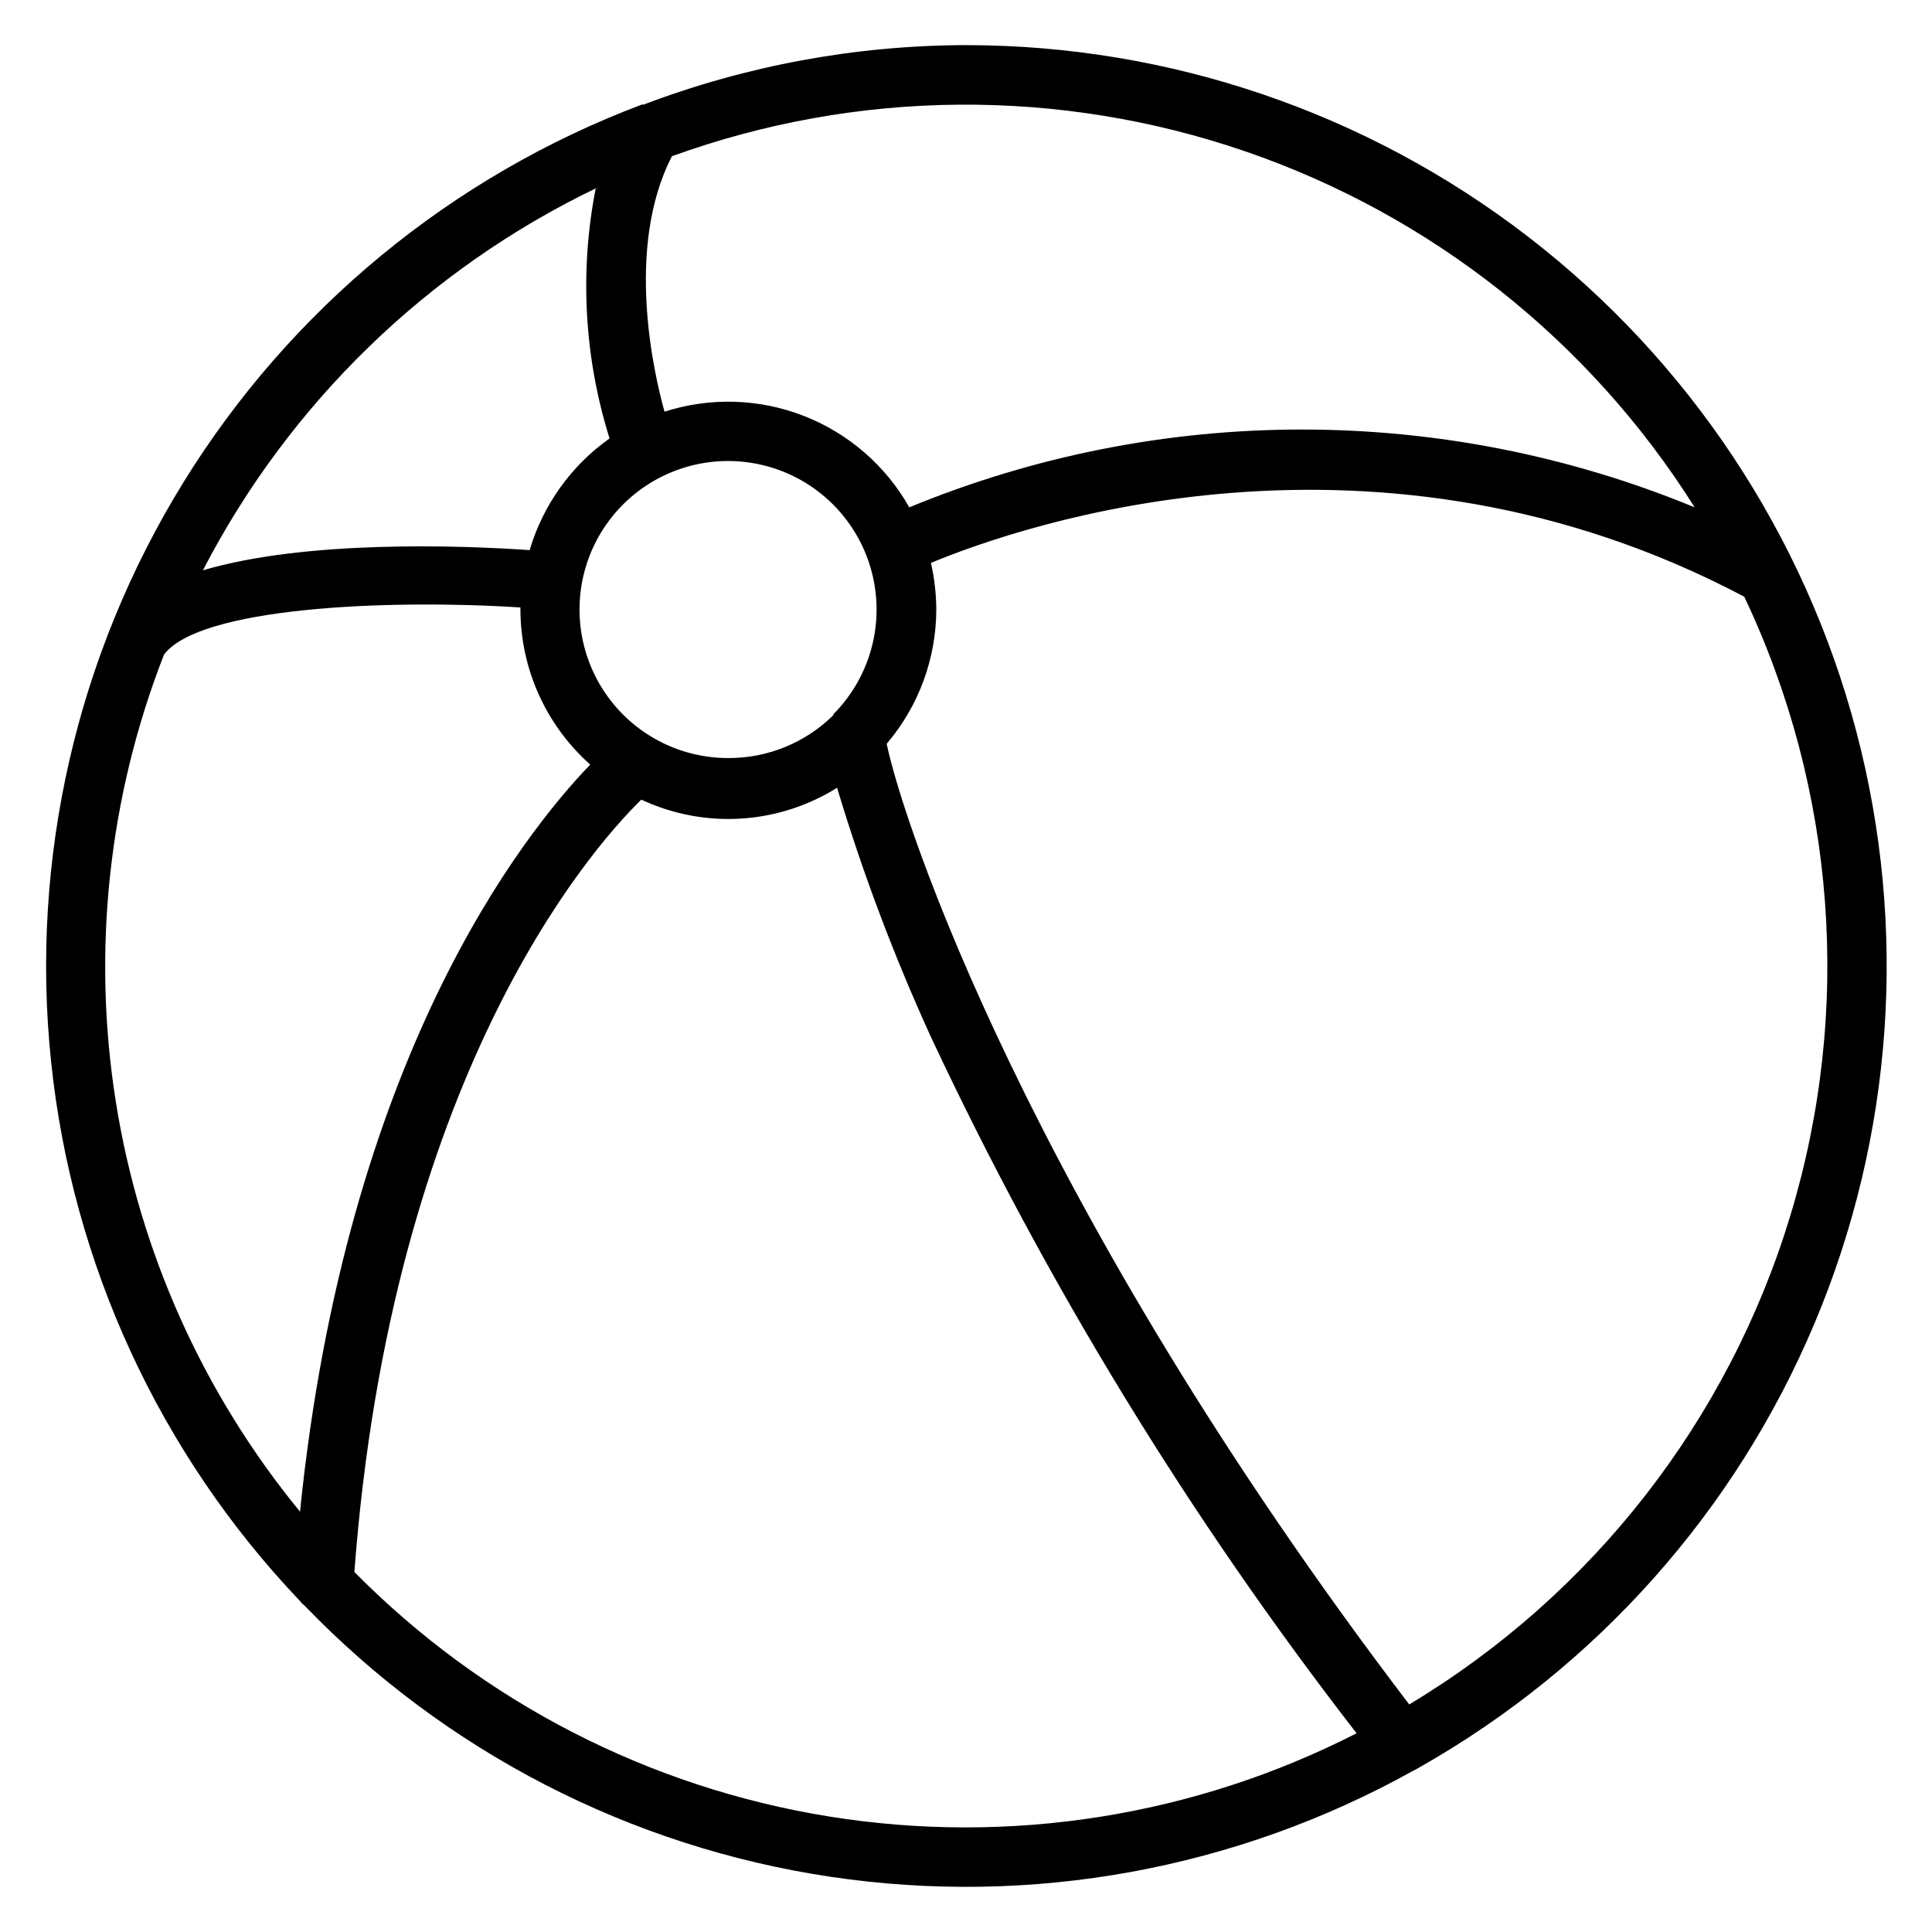 <?xml version="1.0" encoding="UTF-8"?>
<!-- The Best Svg Icon site in the world: iconSvg.co, Visit us! https://iconsvg.co -->
<svg fill="#000000" width="800px" height="800px" version="1.1" viewBox="144 144 512 512" xmlns="http://www.w3.org/2000/svg">
 <path d="m400 155.96c-29.188 0.059-58.125 5.391-85.414 15.746h-0.473c-50.453 19.031-93.184 54.242-121.51 100.13-28.328 45.887-40.66 99.863-35.066 153.5 5.59 53.633 28.789 103.91 65.973 142.96 0.332 0.453 0.73 0.852 1.18 1.184 37.285 38.703 86.328 63.984 139.48 71.898 53.152 7.918 107.43-1.973 154.38-28.133 0.594-0.281 1.172-0.598 1.73-0.941 46.883-26.57 83.648-67.906 104.57-117.56 20.922-49.656 24.816-104.84 11.082-156.95-13.73-52.105-44.324-98.199-87.004-131.09-42.68-32.891-95.047-50.734-148.93-50.742zm193.1 122.49c-66.652-27.492-141.48-27.492-208.13 0-6.242-11.047-16.105-19.602-27.922-24.219-11.82-4.617-24.867-5.016-36.945-1.129-2.676-9.605-10.629-43.297 1.969-67.699 49.012-17.77 102.62-18.227 151.93-1.297 49.309 16.926 91.336 50.219 119.1 94.344zm-228.29 55.105h0.004c-7.402 7.301-17.395 11.375-27.789 11.336-12.219 0.027-23.758-5.625-31.23-15.293-7.469-9.668-10.027-22.258-6.922-34.074 3.106-11.816 11.523-21.52 22.785-26.266 11.258-4.742 24.082-3.988 34.711 2.043 10.625 6.031 17.848 16.652 19.547 28.754 1.703 12.098-2.312 24.301-10.867 33.027 0 0-0.078 0.078-0.156 0.156zm-62.977-139.49h0.004c-4.277 22.008-3.008 44.73 3.699 66.125-10.176 7.215-17.633 17.637-21.176 29.598-17.949-1.258-59.199-2.754-86.594 5.352v0.004c22.891-44.246 59.559-79.836 104.46-101.39zm-114.38 123.43c9.211-12.438 58.332-14.801 94.465-12.516v0.551c0.027 15.707 6.758 30.656 18.5 41.09-18.105 18.812-64.707 77.855-76.91 197.98v0.004c-25.633-31.246-42.484-68.754-48.82-108.67-6.336-39.914-1.93-80.793 12.766-118.44zm50.461 243.09c9.762-130.05 61.637-190.66 76.043-204.67 16.707 7.816 36.238 6.629 51.875-3.148 6.777 22.559 15.09 44.625 24.879 66.047 30.668 65.484 68.5 127.37 112.8 184.52-43.07 22.016-92.035 29.742-139.79 22.055-47.758-7.684-91.824-30.383-125.81-64.801zm279.54 35.109c-101.08-132.72-134.38-234.51-138.47-254.58 8.453-9.934 13.113-22.539 13.145-35.582-0.027-4.16-0.504-8.301-1.414-12.359 24.09-9.996 118.08-42.586 215.54 8.973 24.285 51.223 28.648 109.65 12.234 163.91-16.414 54.258-52.426 100.47-101.03 129.64z"/>
</svg>